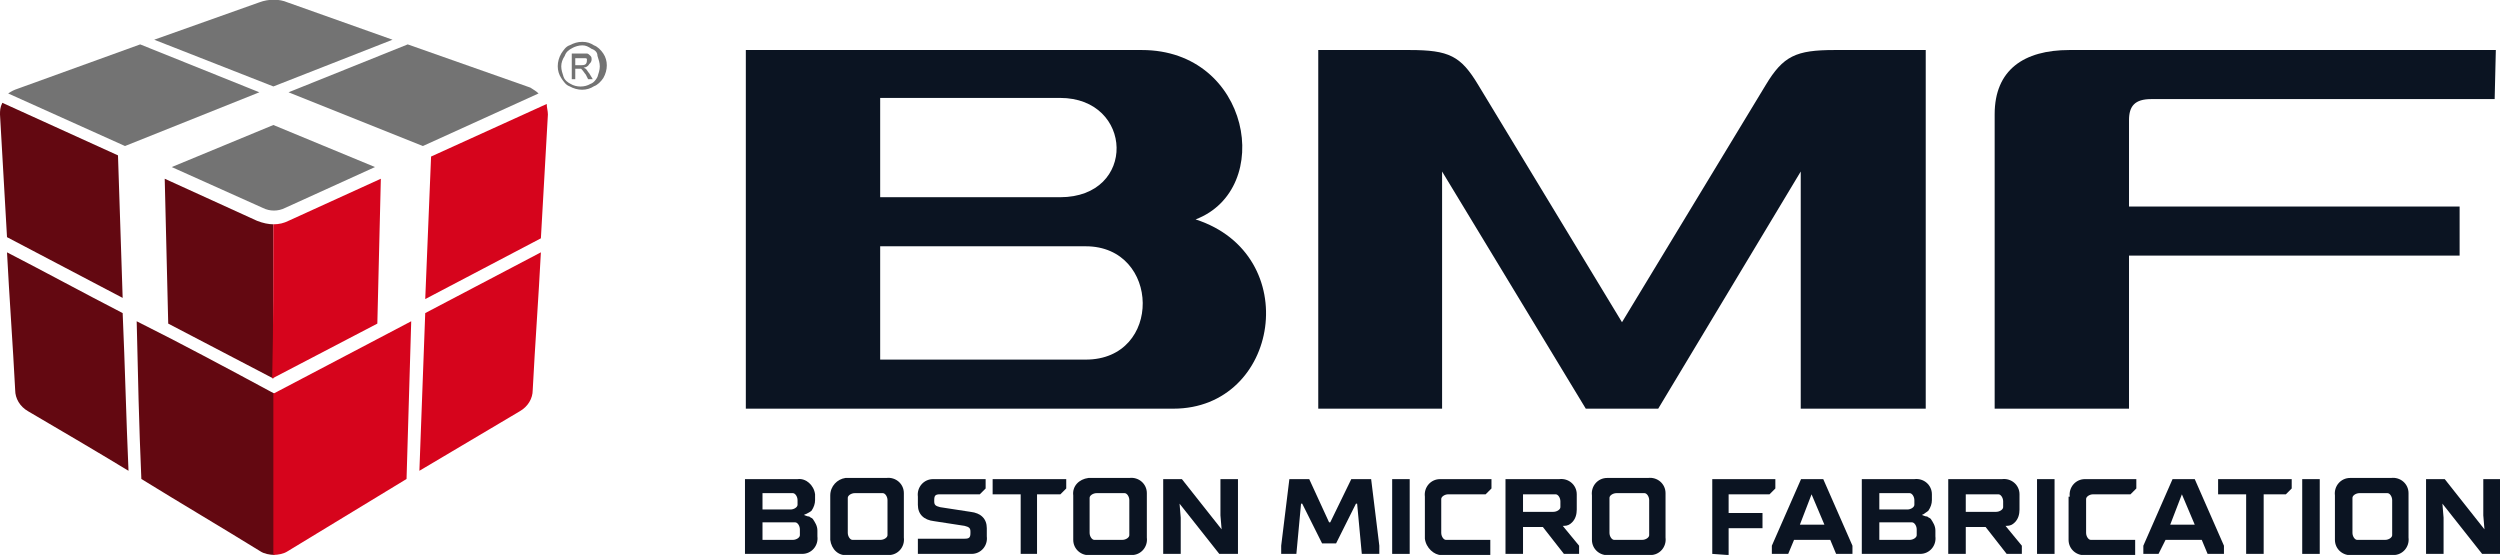 <?xml version="1.0" encoding="utf-8"?>
<!-- Generator: Adobe Illustrator 22.0.1, SVG Export Plug-In . SVG Version: 6.00 Build 0)  -->
<svg version="1.1" id="Layer_1" xmlns="http://www.w3.org/2000/svg" xmlns:xlink="http://www.w3.org/1999/xlink" x="0px" y="0px"
	 viewBox="0 0 214 47.5" style="enable-background:new 0 0 214 47.5;" xml:space="preserve">
<style type="text/css">
	.st0{fill:#630811;}
	.st1{fill:#737373;}
	.st2{fill:#D6041C;}
	.st3{fill:#0B1422;}
</style>
<g transform="translate(0)">
	<g transform="translate(0 0)">
		<path class="st0" d="M12.1,41c3.4,2.1,6.8,4.1,10.2,6.2c0.3,0.2,0.8,0.3,1.2,0.3c0-4.6,0-9.2,0-13.8c-3.9-2.1-7.8-4.2-11.8-6.2
			C11.8,31.9,11.9,36.5,12.1,41L12.1,41z M11,40.3c-0.2-4.5-0.3-9-0.5-13.5c-3.3-1.7-6.6-3.5-9.9-5.2c0.2,3.9,0.5,7.9,0.7,11.8
			c0,0.7,0.4,1.4,1.1,1.8C5.3,36.9,8.2,38.6,11,40.3 M23.4,19.2c0,4.4,0,8.8,0,13.2l-9-4.7l-0.3-12.4l7.9,3.6
			C22.5,19.1,23,19.2,23.4,19.2 M0.2,8.8l9.9,4.5l0.4,12.2l-9.9-5.2L0,9.8C0,9.5,0,9.2,0.2,8.8"/>
		<path class="st1" d="M46.1,8l-9.9,4.5L24.7,7.9l10.2-4.1l10.5,3.7C45.7,7.7,45.9,7.8,46.1,8 M1.5,7.6L12,3.8l10.2,4.1l-11.5,4.6
			L0.7,8C1,7.8,1.2,7.7,1.5,7.6 M22.2,0.2l-9,3.2l10.2,4l10.2-4l-9-3.2C23.9-0.1,23-0.1,22.2,0.2L22.2,0.2z M32.1,14.3l-7.7,3.5
			c-0.6,0.3-1.3,0.3-1.9,0l-7.8-3.5l8.7-3.6L32.1,14.3z"/>
		<path class="st2" d="M35.9,40.3l0.5-13.5l9.9-5.2c-0.2,3.9-0.5,7.9-0.7,11.8c0,0.7-0.4,1.4-1.1,1.8L35.9,40.3z M34.8,41l-10.2,6.2
			c-0.3,0.2-0.8,0.3-1.2,0.3V33.7l11.8-6.2L34.8,41z M23.4,19.2c0.5,0,0.9-0.1,1.3-0.3l7.9-3.6l-0.3,12.4l-9,4.7
			C23.4,28,23.4,23.6,23.4,19.2 M46.9,9.8l-0.6,10.6l-9.9,5.2l0.5-12.2l9.9-4.5C46.8,9.2,46.9,9.5,46.9,9.8"/>
	</g>
	<g transform="translate(47.743 3.582)">
		<path class="st3" d="M45.2,27.2c6.6,0,6.4-9.7,0-9.7H27.6v9.7L45.2,27.2z M43,13.3c6.6,0,6.3-8.5,0-8.5H27.6v8.5L43,13.3z
			 M54.6,15.2c9.3,3,7.2,16.2-1.9,16.2H16.1V0.7H50C59.3,0.7,61.4,12.6,54.6,15.2z"/>
		<path class="st3" d="M165.8,4.9h-29.4c-1.4,0-1.9,0.6-1.9,1.8v7.4h28.3v4.2h-28.3v13.1H123V6.2c0-3.8,2.5-5.5,6.4-5.5h36.5
			L165.8,4.9z"/>
		<path class="st3" d="M91.1,24l12.3-20.3c1.5-2.5,2.6-3,5.9-3h7.8v30.7h-10.7V11.1L94.2,31.4H88L75.7,11.1v20.3H65.1V0.7h7.8
			c3.4,0,4.4,0.5,5.9,3L91.1,24z"/>
		<path class="st1" d="M2.1,0c0.4,0,0.7,0.1,1,0.3C3.4,0.4,3.7,0.7,3.9,1c0.4,0.6,0.4,1.4,0,2.1C3.7,3.4,3.4,3.7,3.1,3.8
			C2.5,4.2,1.7,4.2,1,3.8C0.7,3.7,0.5,3.4,0.3,3.1c-0.4-0.6-0.4-1.4,0-2.1C0.5,0.7,0.7,0.4,1,0.3C1.4,0.1,1.7,0,2.1,0 M2.1,0.3
			c-0.3,0-0.6,0.1-0.8,0.2C0.9,0.7,0.7,0.9,0.6,1.2C0.4,1.5,0.3,1.8,0.3,2.1c0,0.3,0.1,0.6,0.2,0.9c0.1,0.3,0.4,0.5,0.6,0.6
			c0.5,0.3,1.2,0.3,1.7,0c0.3-0.1,0.5-0.4,0.6-0.6c0.1-0.3,0.2-0.6,0.2-0.9c0-0.3-0.1-0.6-0.2-0.9C3.4,0.9,3.2,0.7,2.9,0.6
			C2.6,0.4,2.4,0.3,2.1,0.3 M1.2,3.2V1h0.8C2.1,1,2.3,1,2.5,1c0.1,0,0.2,0.1,0.3,0.2c0.1,0.1,0.1,0.2,0.1,0.3c0,0.2-0.1,0.3-0.2,0.4
			C2.6,2.1,2.4,2.2,2.2,2.2c0.1,0,0.1,0.1,0.2,0.1c0.1,0.1,0.2,0.3,0.3,0.4L3,3.2H2.6L2.4,2.8C2.3,2.7,2.2,2.5,2,2.3
			C1.9,2.3,1.8,2.3,1.7,2.3H1.5v0.9L1.2,3.2z M1.5,2H2c0.1,0,0.3,0,0.4-0.1c0.1-0.1,0.1-0.3,0.1-0.4c0-0.1-0.1-0.1-0.2-0.1
			c-0.1,0-0.2,0-0.4,0H1.5L1.5,2z"/>
	</g>
	<g transform="translate(63.77 40.913)">
		<path class="st3" d="M0,6.5V0.1h4.5C5.2,0,5.9,0.6,6,1.4c0,0.1,0,0.1,0,0.2v0.3c0,0.3-0.1,0.6-0.3,0.9C5.6,2.9,5.4,3,5.2,3.1
			l-0.1,0v0.1c0.1,0,0.2,0.1,0.4,0.1c0.1,0.1,0.2,0.1,0.3,0.2c0.2,0.3,0.4,0.6,0.4,1V5c0.1,0.8-0.5,1.5-1.3,1.5c-0.1,0-0.1,0-0.2,0
			L0,6.5z M1.5,2.7h2.4c0.3,0,0.6-0.2,0.6-0.4c0-0.1,0-0.1,0-0.2V1.9c0-0.3-0.2-0.6-0.4-0.6c-0.1,0-0.1,0-0.2,0H1.5L1.5,2.7z
			 M1.5,5.3h2.6c0.3,0,0.6-0.2,0.6-0.4c0-0.1,0-0.1,0-0.2V4.4c0-0.3-0.2-0.6-0.4-0.6c-0.1,0-0.1,0-0.2,0H1.5L1.5,5.3z"/>
		<path class="st3" d="M7.3,1.5C7.3,0.7,7.9,0.1,8.6,0c0.1,0,0.1,0,0.2,0h3.3c0.8-0.1,1.5,0.5,1.5,1.3c0,0.1,0,0.1,0,0.2v3.6
			c0.1,0.8-0.5,1.5-1.3,1.5c-0.1,0-0.1,0-0.2,0H8.8C8,6.7,7.4,6.1,7.3,5.3c0-0.1,0-0.1,0-0.2V1.5z M11.6,5.3c0.3,0,0.6-0.2,0.6-0.4
			c0-0.1,0-0.1,0-0.2V1.9c0-0.3-0.2-0.6-0.4-0.6c-0.1,0-0.1,0-0.2,0H9.4c-0.3,0-0.6,0.2-0.6,0.4c0,0.1,0,0.1,0,0.2v2.8
			c0,0.3,0.2,0.6,0.4,0.6c0.1,0,0.1,0,0.2,0H11.6z"/>
		<path class="st3" d="M14.8,6.5V5.2h4c0.4,0,0.5-0.1,0.5-0.5V4.6c0-0.3-0.1-0.4-0.5-0.5l-2.6-0.4c-0.9-0.1-1.4-0.6-1.4-1.4V1.6
			c-0.1-0.8,0.5-1.5,1.3-1.5c0.1,0,0.1,0,0.2,0h4.3v0.8l-0.5,0.5h-3.4c-0.4,0-0.5,0.1-0.5,0.5V2c0,0.3,0.1,0.4,0.5,0.5l2.6,0.4
			c0.9,0.1,1.4,0.6,1.4,1.4V5c0.1,0.8-0.5,1.5-1.3,1.5c-0.1,0-0.1,0-0.2,0L14.8,6.5z"/>
		<path class="st3" d="M23.6,6.5V1.4h-2.4V0.1h6.3v0.8L27,1.4H25v5.1L23.6,6.5z"/>
		<path class="st3" d="M28.1,1.5C28,0.7,28.6,0.1,29.4,0c0.1,0,0.1,0,0.2,0h3.3c0.8-0.1,1.5,0.5,1.5,1.3c0,0.1,0,0.1,0,0.2v3.6
			c0.1,0.8-0.5,1.5-1.3,1.5c-0.1,0-0.1,0-0.2,0h-3.3c-0.8,0.1-1.5-0.5-1.5-1.3c0-0.1,0-0.1,0-0.2V1.5z M32.3,5.3
			c0.3,0,0.6-0.2,0.6-0.4c0-0.1,0-0.1,0-0.2V1.9c0-0.3-0.2-0.6-0.4-0.6c-0.1,0-0.1,0-0.2,0h-2.2c-0.3,0-0.6,0.2-0.6,0.4
			c0,0.1,0,0.1,0,0.2v2.8c0,0.3,0.2,0.6,0.4,0.6c0.1,0,0.1,0,0.2,0H32.3z"/>
		<path class="st3" d="M35.8,6.5V0.1h1.6l3.4,4.3h0l-0.1-1.2V0.1h1.5v6.4h-1.6l-3.4-4.3h0l0.1,1.2v3.1L35.8,6.5z"/>
		<path class="st3" d="M45.9,6.5V5.8l0.7-5.7h1.7L50,3.8h0.1l1.8-3.7h1.7l0.7,5.7v0.7h-1.5l-0.4-4.3h-0.1l-1.7,3.4h-1.2l-1.7-3.4
			h-0.1l-0.4,4.3H45.9z"/>
		<path class="st3" d="M55.4,6.5V0.1h1.5v6.4H55.4z"/>
		<path class="st3" d="M58.2,1.6c-0.1-0.8,0.5-1.5,1.3-1.5c0.1,0,0.1,0,0.2,0h4.2v0.8l-0.5,0.5h-3.2c-0.3,0-0.6,0.2-0.6,0.4
			c0,0.1,0,0.1,0,0.2v2.7c0,0.3,0.2,0.6,0.4,0.6c0.1,0,0.1,0,0.2,0h3.6v1.3h-4.2C59,6.6,58.3,6,58.2,5.2c0-0.1,0-0.1,0-0.2V1.6z"/>
		<path class="st3" d="M65.1,6.5V0.1h4.6c0.8-0.1,1.5,0.5,1.5,1.3c0,0.1,0,0.1,0,0.2v1.1c0,0.4-0.1,0.8-0.4,1.1
			c-0.2,0.2-0.4,0.3-0.7,0.3l-0.1,0l1.4,1.7v0.7h-1.3l-1.8-2.3h-1.7v2.3L65.1,6.5z M66.6,2.9h2.6c0.3,0,0.6-0.2,0.6-0.4
			c0-0.1,0-0.1,0-0.2V2c0-0.3-0.2-0.6-0.4-0.6c-0.1,0-0.1,0-0.2,0h-2.6V2.9z"/>
		<path class="st3" d="M72.5,1.5c-0.1-0.8,0.5-1.5,1.3-1.5C73.9,0,74,0,74,0h3.3c0.8-0.1,1.5,0.5,1.5,1.3c0,0.1,0,0.1,0,0.2v3.6
			c0.1,0.8-0.5,1.5-1.3,1.5c-0.1,0-0.1,0-0.2,0H74c-0.8,0.1-1.5-0.5-1.5-1.3c0-0.1,0-0.1,0-0.2V1.5z M76.8,5.3
			c0.3,0,0.6-0.2,0.6-0.4c0-0.1,0-0.1,0-0.2V1.9c0-0.3-0.2-0.6-0.4-0.6c-0.1,0-0.1,0-0.2,0h-2.2c-0.3,0-0.6,0.2-0.6,0.4
			c0,0.1,0,0.1,0,0.2v2.8c0,0.3,0.2,0.6,0.4,0.6c0.1,0,0.1,0,0.2,0H76.8z"/>
		<path class="st3" d="M82.8,6.5V0.1h5.4v0.8l-0.5,0.5h-3.5v1.6h2.9v1.3h-2.9v2.3L82.8,6.5z"/>
		<path class="st3" d="M87.9,6.5V5.8l2.5-5.7h1.9l2.5,5.7v0.7h-1.4l-0.5-1.2h-3.1l-0.5,1.2H87.9z M90.3,4h2.1l-1.1-2.6L90.3,4z"/>
		<path class="st3" d="M95.6,6.5V0.1h4.5c0.8-0.1,1.5,0.5,1.5,1.3c0,0.1,0,0.1,0,0.2v0.3c0,0.3-0.1,0.6-0.3,0.9
			c-0.1,0.1-0.3,0.2-0.4,0.3l-0.1,0v0.1c0.1,0,0.2,0.1,0.4,0.1c0.1,0.1,0.2,0.1,0.3,0.2c0.2,0.3,0.4,0.6,0.4,1V5
			c0.1,0.8-0.5,1.5-1.3,1.5c-0.1,0-0.1,0-0.2,0L95.6,6.5z M97.1,2.7h2.4c0.3,0,0.6-0.2,0.6-0.4c0-0.1,0-0.1,0-0.2V1.9
			c0-0.3-0.2-0.6-0.4-0.6c-0.1,0-0.1,0-0.2,0h-2.4V2.7z M97.1,5.3h2.6c0.3,0,0.6-0.2,0.6-0.4c0-0.1,0-0.1,0-0.2V4.4
			c0-0.3-0.2-0.6-0.4-0.6c-0.1,0-0.1,0-0.2,0h-2.6V5.3z"/>
		<path class="st3" d="M103,6.5V0.1h4.6c0.8-0.1,1.5,0.5,1.5,1.3c0,0.1,0,0.1,0,0.2v1.1c0,0.4-0.1,0.8-0.4,1.1
			c-0.2,0.2-0.4,0.3-0.7,0.3l-0.1,0l1.4,1.7v0.7H108l-1.8-2.3h-1.7v2.3L103,6.5z M104.5,2.9h2.6c0.3,0,0.6-0.2,0.6-0.4
			c0-0.1,0-0.1,0-0.2V2c0-0.3-0.2-0.6-0.4-0.6c-0.1,0-0.1,0-0.2,0h-2.6V2.9z"/>
		<path class="st3" d="M110.6,6.5V0.1h1.5v6.4H110.6z"/>
		<path class="st3" d="M113.4,1.6c-0.1-0.8,0.5-1.5,1.3-1.5c0.1,0,0.1,0,0.2,0h4.2v0.8l-0.5,0.5h-3.2c-0.3,0-0.6,0.2-0.6,0.4
			c0,0.1,0,0.1,0,0.2v2.7c0,0.3,0.2,0.6,0.4,0.6c0.1,0,0.1,0,0.2,0h3.6v1.3h-4.2c-0.8,0.1-1.5-0.5-1.5-1.3c0-0.1,0-0.1,0-0.2V1.6z"
			/>
		<path class="st3" d="M119.7,6.5V5.8l2.5-5.7h1.9l2.5,5.7v0.7h-1.4l-0.5-1.2h-3.1L121,6.5H119.7z M122,4h2.1l-1.1-2.6L122,4z"/>
		<path class="st3" d="M128.5,6.5V1.4h-2.4V0.1h6.3v0.8l-0.5,0.5H130v5.1L128.5,6.5z"/>
		<path class="st3" d="M133.3,6.5V0.1h1.5v6.4H133.3z"/>
		<path class="st3" d="M136.1,1.5c-0.1-0.8,0.5-1.5,1.3-1.5c0.1,0,0.1,0,0.2,0h3.3c0.8-0.1,1.5,0.5,1.5,1.3c0,0.1,0,0.1,0,0.2v3.6
			c0.1,0.8-0.5,1.5-1.3,1.5c-0.1,0-0.1,0-0.2,0h-3.3c-0.8,0.1-1.5-0.5-1.5-1.3c0-0.1,0-0.1,0-0.2V1.5z M140.4,5.3
			c0.3,0,0.6-0.2,0.6-0.4c0-0.1,0-0.1,0-0.2V1.9c0-0.3-0.2-0.6-0.4-0.6c-0.1,0-0.1,0-0.2,0h-2.2c-0.3,0-0.6,0.2-0.6,0.4
			c0,0.1,0,0.1,0,0.2v2.8c0,0.3,0.2,0.6,0.4,0.6c0.1,0,0.1,0,0.2,0H140.4z"/>
		<path class="st3" d="M143.9,6.5V0.1h1.6l3.4,4.3h0l-0.1-1.2V0.1h1.5v6.4h-1.6l-3.4-4.3h0l0.1,1.2v3.1L143.9,6.5z"/>
	</g>
</g>
</svg>
